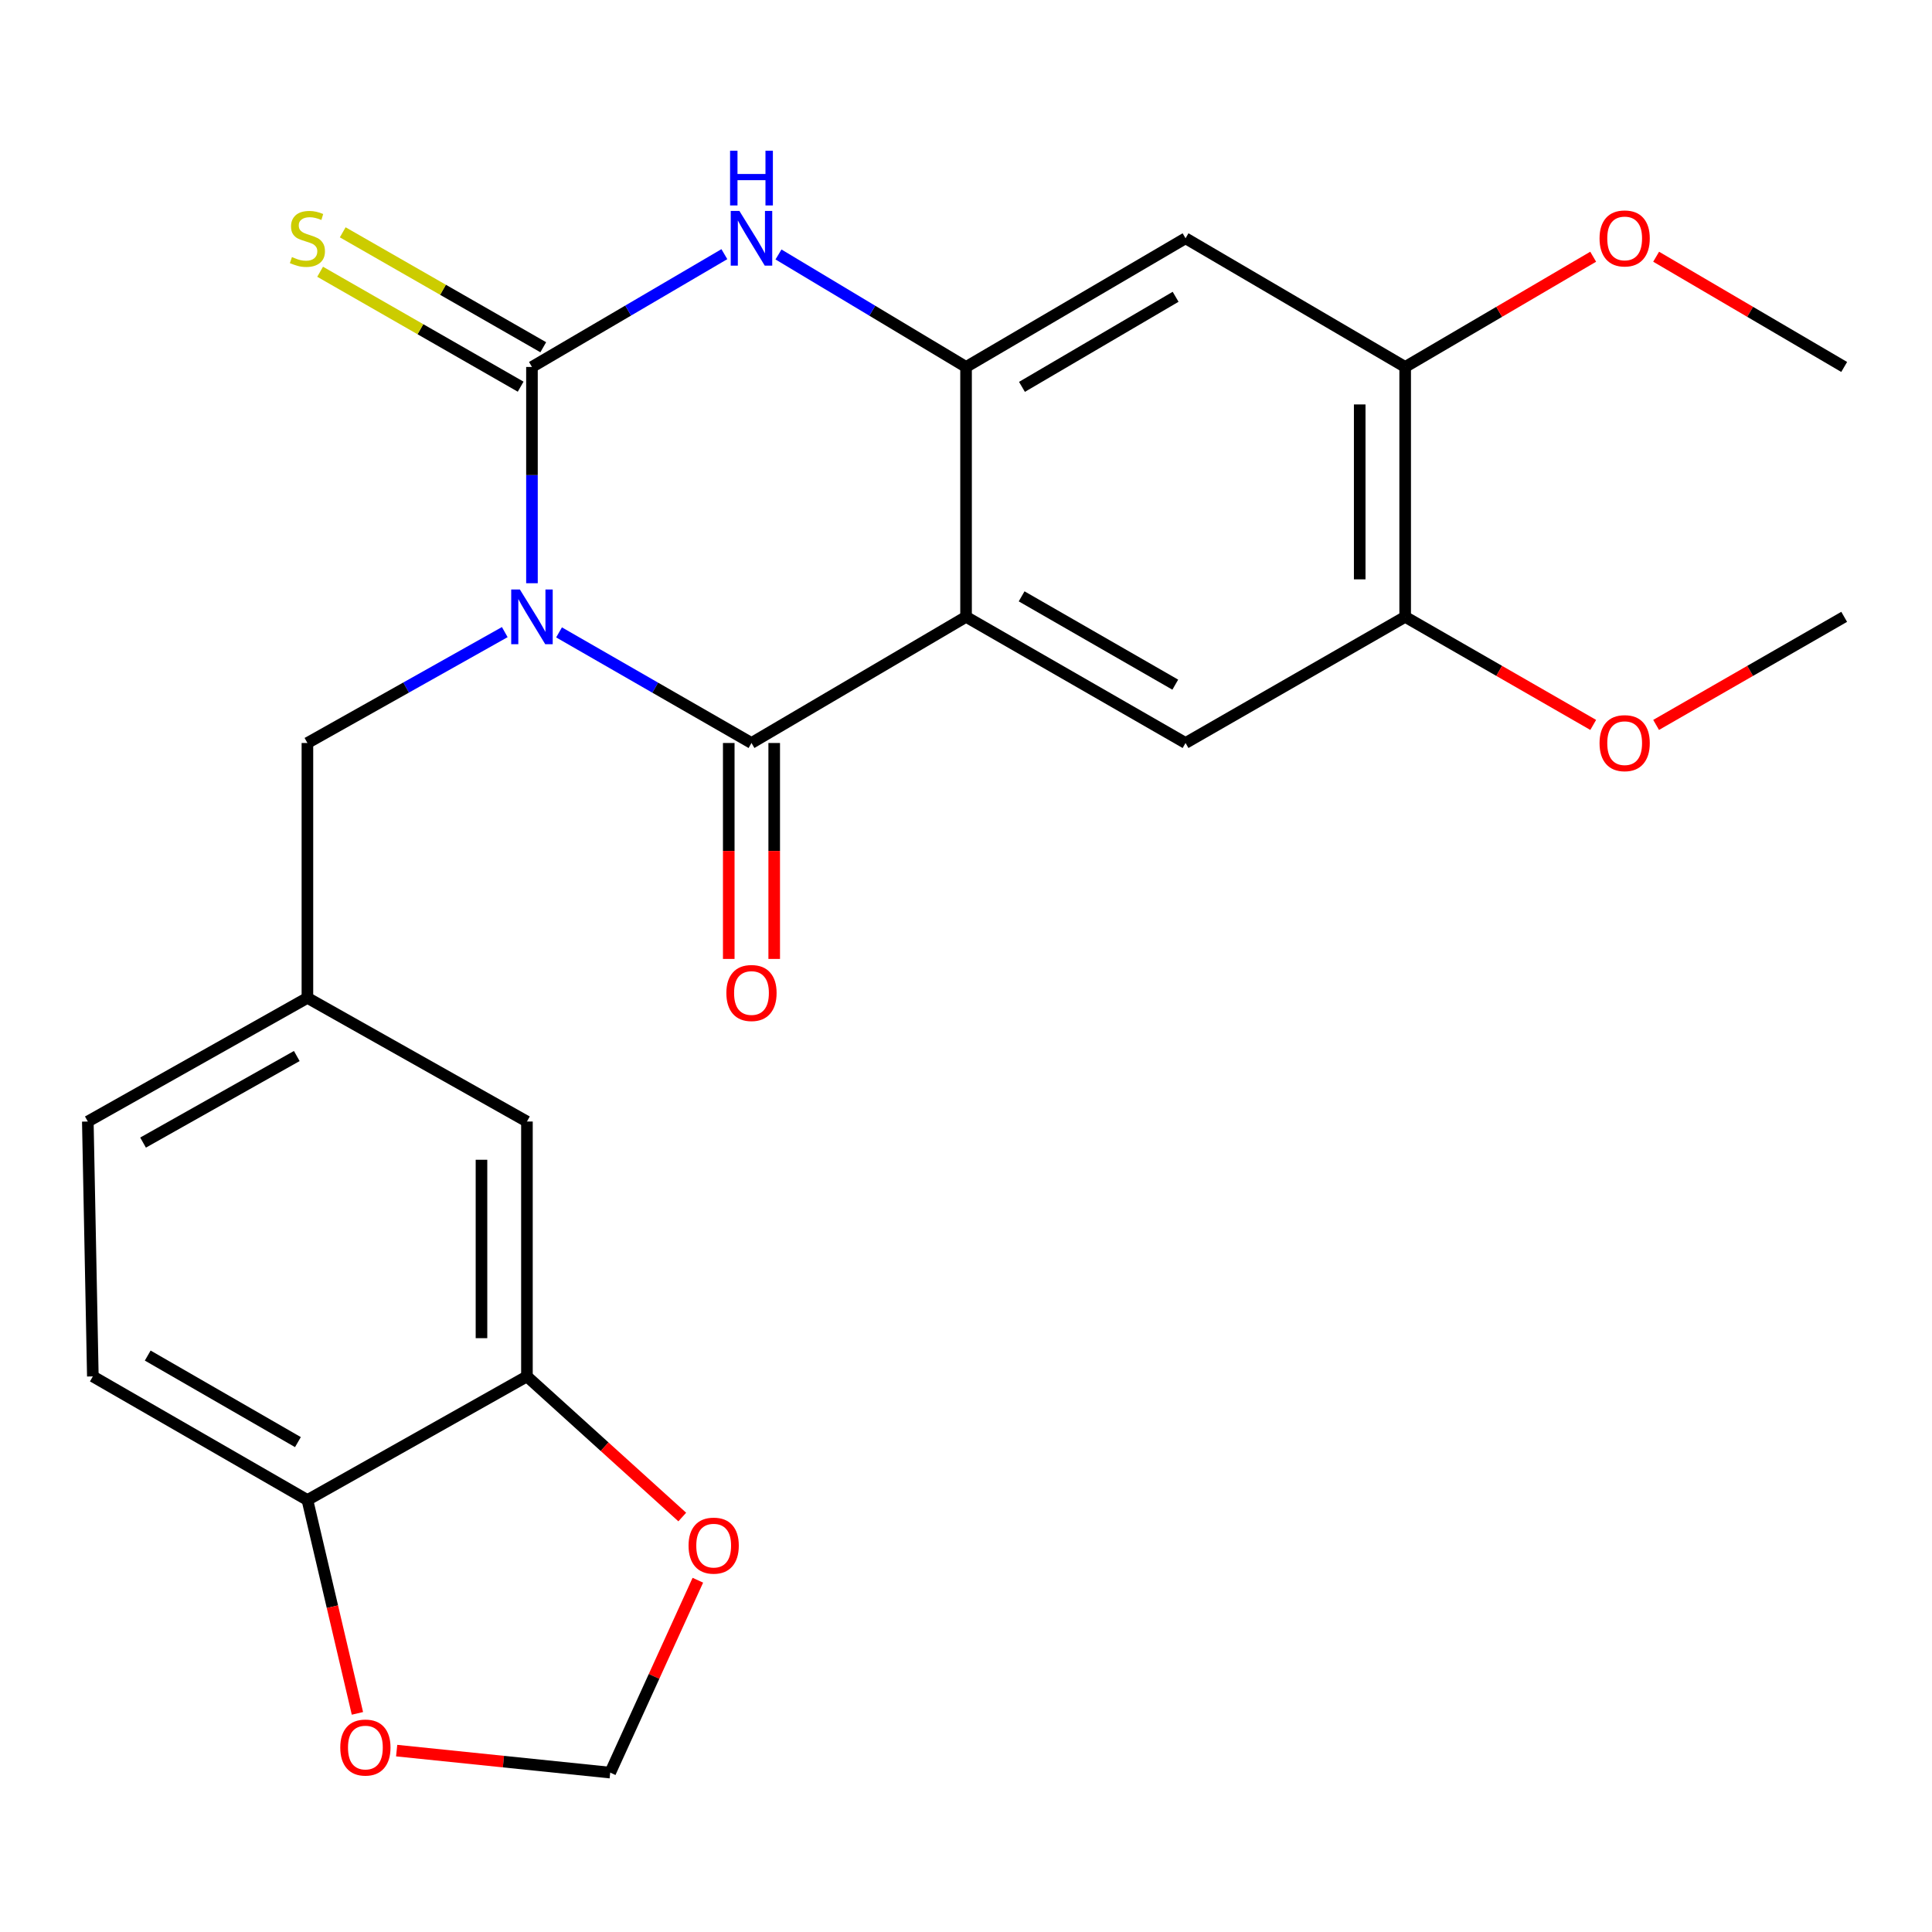 <?xml version='1.0' encoding='iso-8859-1'?>
<svg version='1.1' baseProfile='full'
              xmlns='http://www.w3.org/2000/svg'
                      xmlns:rdkit='http://www.rdkit.org/xml'
                      xmlns:xlink='http://www.w3.org/1999/xlink'
                  xml:space='preserve'
width='1000px' height='1000px' viewBox='0 0 1000 1000'>
<!-- END OF HEADER -->
<rect style='opacity:1.0;fill:#FFFFFF;stroke:none' width='1000' height='1000' x='0' y='0'> </rect>
<path class='bond-0' d='M 289.358,327.327 L 339.161,355.95' style='fill:none;fill-rule:evenodd;stroke:#0000FF;stroke-width:6px;stroke-linecap:butt;stroke-linejoin:miter;stroke-opacity:1' />
<path class='bond-0' d='M 339.161,355.95 L 388.965,384.573' style='fill:none;fill-rule:evenodd;stroke:#000000;stroke-width:6px;stroke-linecap:butt;stroke-linejoin:miter;stroke-opacity:1' />
<path class='bond-1' d='M 275.341,301.878 L 275.341,245.908' style='fill:none;fill-rule:evenodd;stroke:#0000FF;stroke-width:6px;stroke-linecap:butt;stroke-linejoin:miter;stroke-opacity:1' />
<path class='bond-1' d='M 275.341,245.908 L 275.341,189.937' style='fill:none;fill-rule:evenodd;stroke:#000000;stroke-width:6px;stroke-linecap:butt;stroke-linejoin:miter;stroke-opacity:1' />
<path class='bond-7' d='M 261.269,327.178 L 210.193,355.876' style='fill:none;fill-rule:evenodd;stroke:#0000FF;stroke-width:6px;stroke-linecap:butt;stroke-linejoin:miter;stroke-opacity:1' />
<path class='bond-7' d='M 210.193,355.876 L 159.117,384.573' style='fill:none;fill-rule:evenodd;stroke:#000000;stroke-width:6px;stroke-linecap:butt;stroke-linejoin:miter;stroke-opacity:1' />
<path class='bond-2' d='M 388.965,384.573 L 500.026,319.272' style='fill:none;fill-rule:evenodd;stroke:#000000;stroke-width:6px;stroke-linecap:butt;stroke-linejoin:miter;stroke-opacity:1' />
<path class='bond-12' d='M 377.201,384.573 L 377.201,440.457' style='fill:none;fill-rule:evenodd;stroke:#000000;stroke-width:6px;stroke-linecap:butt;stroke-linejoin:miter;stroke-opacity:1' />
<path class='bond-12' d='M 377.201,440.457 L 377.201,496.341' style='fill:none;fill-rule:evenodd;stroke:#FF0000;stroke-width:6px;stroke-linecap:butt;stroke-linejoin:miter;stroke-opacity:1' />
<path class='bond-12' d='M 400.728,384.573 L 400.728,440.457' style='fill:none;fill-rule:evenodd;stroke:#000000;stroke-width:6px;stroke-linecap:butt;stroke-linejoin:miter;stroke-opacity:1' />
<path class='bond-12' d='M 400.728,440.457 L 400.728,496.341' style='fill:none;fill-rule:evenodd;stroke:#FF0000;stroke-width:6px;stroke-linecap:butt;stroke-linejoin:miter;stroke-opacity:1' />
<path class='bond-4' d='M 275.341,189.937 L 325.137,160.746' style='fill:none;fill-rule:evenodd;stroke:#000000;stroke-width:6px;stroke-linecap:butt;stroke-linejoin:miter;stroke-opacity:1' />
<path class='bond-4' d='M 325.137,160.746 L 374.932,131.555' style='fill:none;fill-rule:evenodd;stroke:#0000FF;stroke-width:6px;stroke-linecap:butt;stroke-linejoin:miter;stroke-opacity:1' />
<path class='bond-10' d='M 281.191,179.731 L 229.293,149.989' style='fill:none;fill-rule:evenodd;stroke:#000000;stroke-width:6px;stroke-linecap:butt;stroke-linejoin:miter;stroke-opacity:1' />
<path class='bond-10' d='M 229.293,149.989 L 177.395,120.246' style='fill:none;fill-rule:evenodd;stroke:#CCCC00;stroke-width:6px;stroke-linecap:butt;stroke-linejoin:miter;stroke-opacity:1' />
<path class='bond-10' d='M 269.492,200.144 L 217.594,170.401' style='fill:none;fill-rule:evenodd;stroke:#000000;stroke-width:6px;stroke-linecap:butt;stroke-linejoin:miter;stroke-opacity:1' />
<path class='bond-10' d='M 217.594,170.401 L 165.697,140.659' style='fill:none;fill-rule:evenodd;stroke:#CCCC00;stroke-width:6px;stroke-linecap:butt;stroke-linejoin:miter;stroke-opacity:1' />
<path class='bond-5' d='M 500.026,319.272 L 613.636,384.573' style='fill:none;fill-rule:evenodd;stroke:#000000;stroke-width:6px;stroke-linecap:butt;stroke-linejoin:miter;stroke-opacity:1' />
<path class='bond-5' d='M 528.792,308.669 L 608.319,354.38' style='fill:none;fill-rule:evenodd;stroke:#000000;stroke-width:6px;stroke-linecap:butt;stroke-linejoin:miter;stroke-opacity:1' />
<path class='bond-25' d='M 500.026,319.272 L 500.026,189.937' style='fill:none;fill-rule:evenodd;stroke:#000000;stroke-width:6px;stroke-linecap:butt;stroke-linejoin:miter;stroke-opacity:1' />
<path class='bond-3' d='M 500.026,189.937 L 451.484,160.825' style='fill:none;fill-rule:evenodd;stroke:#000000;stroke-width:6px;stroke-linecap:butt;stroke-linejoin:miter;stroke-opacity:1' />
<path class='bond-3' d='M 451.484,160.825 L 402.942,131.712' style='fill:none;fill-rule:evenodd;stroke:#0000FF;stroke-width:6px;stroke-linecap:butt;stroke-linejoin:miter;stroke-opacity:1' />
<path class='bond-6' d='M 500.026,189.937 L 613.636,123.329' style='fill:none;fill-rule:evenodd;stroke:#000000;stroke-width:6px;stroke-linecap:butt;stroke-linejoin:miter;stroke-opacity:1' />
<path class='bond-6' d='M 528.967,200.242 L 608.494,153.617' style='fill:none;fill-rule:evenodd;stroke:#000000;stroke-width:6px;stroke-linecap:butt;stroke-linejoin:miter;stroke-opacity:1' />
<path class='bond-8' d='M 613.636,384.573 L 727.312,319.272' style='fill:none;fill-rule:evenodd;stroke:#000000;stroke-width:6px;stroke-linecap:butt;stroke-linejoin:miter;stroke-opacity:1' />
<path class='bond-9' d='M 613.636,123.329 L 727.312,189.937' style='fill:none;fill-rule:evenodd;stroke:#000000;stroke-width:6px;stroke-linecap:butt;stroke-linejoin:miter;stroke-opacity:1' />
<path class='bond-18' d='M 159.117,384.573 L 159.117,516.495' style='fill:none;fill-rule:evenodd;stroke:#000000;stroke-width:6px;stroke-linecap:butt;stroke-linejoin:miter;stroke-opacity:1' />
<path class='bond-21' d='M 727.312,319.272 L 775.979,347.245' style='fill:none;fill-rule:evenodd;stroke:#000000;stroke-width:6px;stroke-linecap:butt;stroke-linejoin:miter;stroke-opacity:1' />
<path class='bond-21' d='M 775.979,347.245 L 824.646,375.218' style='fill:none;fill-rule:evenodd;stroke:#FF0000;stroke-width:6px;stroke-linecap:butt;stroke-linejoin:miter;stroke-opacity:1' />
<path class='bond-27' d='M 727.312,319.272 L 727.312,189.937' style='fill:none;fill-rule:evenodd;stroke:#000000;stroke-width:6px;stroke-linecap:butt;stroke-linejoin:miter;stroke-opacity:1' />
<path class='bond-27' d='M 703.785,299.871 L 703.785,209.338' style='fill:none;fill-rule:evenodd;stroke:#000000;stroke-width:6px;stroke-linecap:butt;stroke-linejoin:miter;stroke-opacity:1' />
<path class='bond-22' d='M 727.312,189.937 L 775.971,161.409' style='fill:none;fill-rule:evenodd;stroke:#000000;stroke-width:6px;stroke-linecap:butt;stroke-linejoin:miter;stroke-opacity:1' />
<path class='bond-22' d='M 775.971,161.409 L 824.63,132.881' style='fill:none;fill-rule:evenodd;stroke:#FF0000;stroke-width:6px;stroke-linecap:butt;stroke-linejoin:miter;stroke-opacity:1' />
<path class='bond-11' d='M 272.74,712.424 L 272.74,580.502' style='fill:none;fill-rule:evenodd;stroke:#000000;stroke-width:6px;stroke-linecap:butt;stroke-linejoin:miter;stroke-opacity:1' />
<path class='bond-11' d='M 249.213,692.636 L 249.213,600.29' style='fill:none;fill-rule:evenodd;stroke:#000000;stroke-width:6px;stroke-linecap:butt;stroke-linejoin:miter;stroke-opacity:1' />
<path class='bond-14' d='M 272.74,712.424 L 312.939,748.818' style='fill:none;fill-rule:evenodd;stroke:#000000;stroke-width:6px;stroke-linecap:butt;stroke-linejoin:miter;stroke-opacity:1' />
<path class='bond-14' d='M 312.939,748.818 L 353.138,785.212' style='fill:none;fill-rule:evenodd;stroke:#FF0000;stroke-width:6px;stroke-linecap:butt;stroke-linejoin:miter;stroke-opacity:1' />
<path class='bond-26' d='M 272.74,712.424 L 159.117,776.418' style='fill:none;fill-rule:evenodd;stroke:#000000;stroke-width:6px;stroke-linecap:butt;stroke-linejoin:miter;stroke-opacity:1' />
<path class='bond-13' d='M 159.117,776.418 L 48.056,712.424' style='fill:none;fill-rule:evenodd;stroke:#000000;stroke-width:6px;stroke-linecap:butt;stroke-linejoin:miter;stroke-opacity:1' />
<path class='bond-13' d='M 154.204,746.434 L 76.461,701.638' style='fill:none;fill-rule:evenodd;stroke:#000000;stroke-width:6px;stroke-linecap:butt;stroke-linejoin:miter;stroke-opacity:1' />
<path class='bond-15' d='M 159.117,776.418 L 172.059,831.628' style='fill:none;fill-rule:evenodd;stroke:#000000;stroke-width:6px;stroke-linecap:butt;stroke-linejoin:miter;stroke-opacity:1' />
<path class='bond-15' d='M 172.059,831.628 L 185,886.838' style='fill:none;fill-rule:evenodd;stroke:#FF0000;stroke-width:6px;stroke-linecap:butt;stroke-linejoin:miter;stroke-opacity:1' />
<path class='bond-16' d='M 361.204,817.922 L 338.526,867.712' style='fill:none;fill-rule:evenodd;stroke:#FF0000;stroke-width:6px;stroke-linecap:butt;stroke-linejoin:miter;stroke-opacity:1' />
<path class='bond-16' d='M 338.526,867.712 L 315.847,917.503' style='fill:none;fill-rule:evenodd;stroke:#000000;stroke-width:6px;stroke-linecap:butt;stroke-linejoin:miter;stroke-opacity:1' />
<path class='bond-28' d='M 205.312,906.113 L 260.58,911.808' style='fill:none;fill-rule:evenodd;stroke:#FF0000;stroke-width:6px;stroke-linecap:butt;stroke-linejoin:miter;stroke-opacity:1' />
<path class='bond-28' d='M 260.58,911.808 L 315.847,917.503' style='fill:none;fill-rule:evenodd;stroke:#000000;stroke-width:6px;stroke-linecap:butt;stroke-linejoin:miter;stroke-opacity:1' />
<path class='bond-17' d='M 272.74,580.502 L 159.117,516.495' style='fill:none;fill-rule:evenodd;stroke:#000000;stroke-width:6px;stroke-linecap:butt;stroke-linejoin:miter;stroke-opacity:1' />
<path class='bond-20' d='M 159.117,516.495 L 45.455,580.502' style='fill:none;fill-rule:evenodd;stroke:#000000;stroke-width:6px;stroke-linecap:butt;stroke-linejoin:miter;stroke-opacity:1' />
<path class='bond-20' d='M 153.612,546.596 L 74.048,591.401' style='fill:none;fill-rule:evenodd;stroke:#000000;stroke-width:6px;stroke-linecap:butt;stroke-linejoin:miter;stroke-opacity:1' />
<path class='bond-19' d='M 48.056,712.424 L 45.455,580.502' style='fill:none;fill-rule:evenodd;stroke:#000000;stroke-width:6px;stroke-linecap:butt;stroke-linejoin:miter;stroke-opacity:1' />
<path class='bond-23' d='M 857.198,375.218 L 905.872,347.245' style='fill:none;fill-rule:evenodd;stroke:#FF0000;stroke-width:6px;stroke-linecap:butt;stroke-linejoin:miter;stroke-opacity:1' />
<path class='bond-23' d='M 905.872,347.245 L 954.545,319.272' style='fill:none;fill-rule:evenodd;stroke:#000000;stroke-width:6px;stroke-linecap:butt;stroke-linejoin:miter;stroke-opacity:1' />
<path class='bond-24' d='M 857.215,132.88 L 905.88,161.409' style='fill:none;fill-rule:evenodd;stroke:#FF0000;stroke-width:6px;stroke-linecap:butt;stroke-linejoin:miter;stroke-opacity:1' />
<path class='bond-24' d='M 905.88,161.409 L 954.545,189.937' style='fill:none;fill-rule:evenodd;stroke:#000000;stroke-width:6px;stroke-linecap:butt;stroke-linejoin:miter;stroke-opacity:1' />
<path  class='atom-0' d='M 269.081 305.112
L 278.361 320.112
Q 279.281 321.592, 280.761 324.272
Q 282.241 326.952, 282.321 327.112
L 282.321 305.112
L 286.081 305.112
L 286.081 333.432
L 282.201 333.432
L 272.241 317.032
Q 271.081 315.112, 269.841 312.912
Q 268.641 310.712, 268.281 310.032
L 268.281 333.432
L 264.601 333.432
L 264.601 305.112
L 269.081 305.112
' fill='#0000FF'/>
<path  class='atom-5' d='M 382.705 109.169
L 391.985 124.169
Q 392.905 125.649, 394.385 128.329
Q 395.865 131.009, 395.945 131.169
L 395.945 109.169
L 399.705 109.169
L 399.705 137.489
L 395.825 137.489
L 385.865 121.089
Q 384.705 119.169, 383.465 116.969
Q 382.265 114.769, 381.905 114.089
L 381.905 137.489
L 378.225 137.489
L 378.225 109.169
L 382.705 109.169
' fill='#0000FF'/>
<path  class='atom-5' d='M 377.885 78.017
L 381.725 78.017
L 381.725 90.057
L 396.205 90.057
L 396.205 78.017
L 400.045 78.017
L 400.045 106.337
L 396.205 106.337
L 396.205 93.257
L 381.725 93.257
L 381.725 106.337
L 377.885 106.337
L 377.885 78.017
' fill='#0000FF'/>
<path  class='atom-11' d='M 151.117 133.049
Q 151.437 133.169, 152.757 133.729
Q 154.077 134.289, 155.517 134.649
Q 156.997 134.969, 158.437 134.969
Q 161.117 134.969, 162.677 133.689
Q 164.237 132.369, 164.237 130.089
Q 164.237 128.529, 163.437 127.569
Q 162.677 126.609, 161.477 126.089
Q 160.277 125.569, 158.277 124.969
Q 155.757 124.209, 154.237 123.489
Q 152.757 122.769, 151.677 121.249
Q 150.637 119.729, 150.637 117.169
Q 150.637 113.609, 153.037 111.409
Q 155.477 109.209, 160.277 109.209
Q 163.557 109.209, 167.277 110.769
L 166.357 113.849
Q 162.957 112.449, 160.397 112.449
Q 157.637 112.449, 156.117 113.609
Q 154.597 114.729, 154.637 116.689
Q 154.637 118.209, 155.397 119.129
Q 156.197 120.049, 157.317 120.569
Q 158.477 121.089, 160.397 121.689
Q 162.957 122.489, 164.477 123.289
Q 165.997 124.089, 167.077 125.729
Q 168.197 127.329, 168.197 130.089
Q 168.197 134.009, 165.557 136.129
Q 162.957 138.209, 158.597 138.209
Q 156.077 138.209, 154.157 137.649
Q 152.277 137.129, 150.037 136.209
L 151.117 133.049
' fill='#CCCC00'/>
<path  class='atom-13' d='M 375.965 513.974
Q 375.965 507.174, 379.325 503.374
Q 382.685 499.574, 388.965 499.574
Q 395.245 499.574, 398.605 503.374
Q 401.965 507.174, 401.965 513.974
Q 401.965 520.854, 398.565 524.774
Q 395.165 528.654, 388.965 528.654
Q 382.725 528.654, 379.325 524.774
Q 375.965 520.894, 375.965 513.974
M 388.965 525.454
Q 393.285 525.454, 395.605 522.574
Q 397.965 519.654, 397.965 513.974
Q 397.965 508.414, 395.605 505.614
Q 393.285 502.774, 388.965 502.774
Q 384.645 502.774, 382.285 505.574
Q 379.965 508.374, 379.965 513.974
Q 379.965 519.694, 382.285 522.574
Q 384.645 525.454, 388.965 525.454
' fill='#FF0000'/>
<path  class='atom-15' d='M 356.398 800.012
Q 356.398 793.212, 359.758 789.412
Q 363.118 785.612, 369.398 785.612
Q 375.678 785.612, 379.038 789.412
Q 382.398 793.212, 382.398 800.012
Q 382.398 806.892, 378.998 810.812
Q 375.598 814.692, 369.398 814.692
Q 363.158 814.692, 359.758 810.812
Q 356.398 806.932, 356.398 800.012
M 369.398 811.492
Q 373.718 811.492, 376.038 808.612
Q 378.398 805.692, 378.398 800.012
Q 378.398 794.452, 376.038 791.652
Q 373.718 788.812, 369.398 788.812
Q 365.078 788.812, 362.718 791.612
Q 360.398 794.412, 360.398 800.012
Q 360.398 805.732, 362.718 808.612
Q 365.078 811.492, 369.398 811.492
' fill='#FF0000'/>
<path  class='atom-16' d='M 176.127 904.525
Q 176.127 897.725, 179.487 893.925
Q 182.847 890.125, 189.127 890.125
Q 195.407 890.125, 198.767 893.925
Q 202.127 897.725, 202.127 904.525
Q 202.127 911.405, 198.727 915.325
Q 195.327 919.205, 189.127 919.205
Q 182.887 919.205, 179.487 915.325
Q 176.127 911.445, 176.127 904.525
M 189.127 916.005
Q 193.447 916.005, 195.767 913.125
Q 198.127 910.205, 198.127 904.525
Q 198.127 898.965, 195.767 896.165
Q 193.447 893.325, 189.127 893.325
Q 184.807 893.325, 182.447 896.125
Q 180.127 898.925, 180.127 904.525
Q 180.127 910.245, 182.447 913.125
Q 184.807 916.005, 189.127 916.005
' fill='#FF0000'/>
<path  class='atom-22' d='M 827.922 384.653
Q 827.922 377.853, 831.282 374.053
Q 834.642 370.253, 840.922 370.253
Q 847.202 370.253, 850.562 374.053
Q 853.922 377.853, 853.922 384.653
Q 853.922 391.533, 850.522 395.453
Q 847.122 399.333, 840.922 399.333
Q 834.682 399.333, 831.282 395.453
Q 827.922 391.573, 827.922 384.653
M 840.922 396.133
Q 845.242 396.133, 847.562 393.253
Q 849.922 390.333, 849.922 384.653
Q 849.922 379.093, 847.562 376.293
Q 845.242 373.453, 840.922 373.453
Q 836.602 373.453, 834.242 376.253
Q 831.922 379.053, 831.922 384.653
Q 831.922 390.373, 834.242 393.253
Q 836.602 396.133, 840.922 396.133
' fill='#FF0000'/>
<path  class='atom-23' d='M 827.922 123.409
Q 827.922 116.609, 831.282 112.809
Q 834.642 109.009, 840.922 109.009
Q 847.202 109.009, 850.562 112.809
Q 853.922 116.609, 853.922 123.409
Q 853.922 130.289, 850.522 134.209
Q 847.122 138.089, 840.922 138.089
Q 834.682 138.089, 831.282 134.209
Q 827.922 130.329, 827.922 123.409
M 840.922 134.889
Q 845.242 134.889, 847.562 132.009
Q 849.922 129.089, 849.922 123.409
Q 849.922 117.849, 847.562 115.049
Q 845.242 112.209, 840.922 112.209
Q 836.602 112.209, 834.242 115.009
Q 831.922 117.809, 831.922 123.409
Q 831.922 129.129, 834.242 132.009
Q 836.602 134.889, 840.922 134.889
' fill='#FF0000'/>
</svg>
